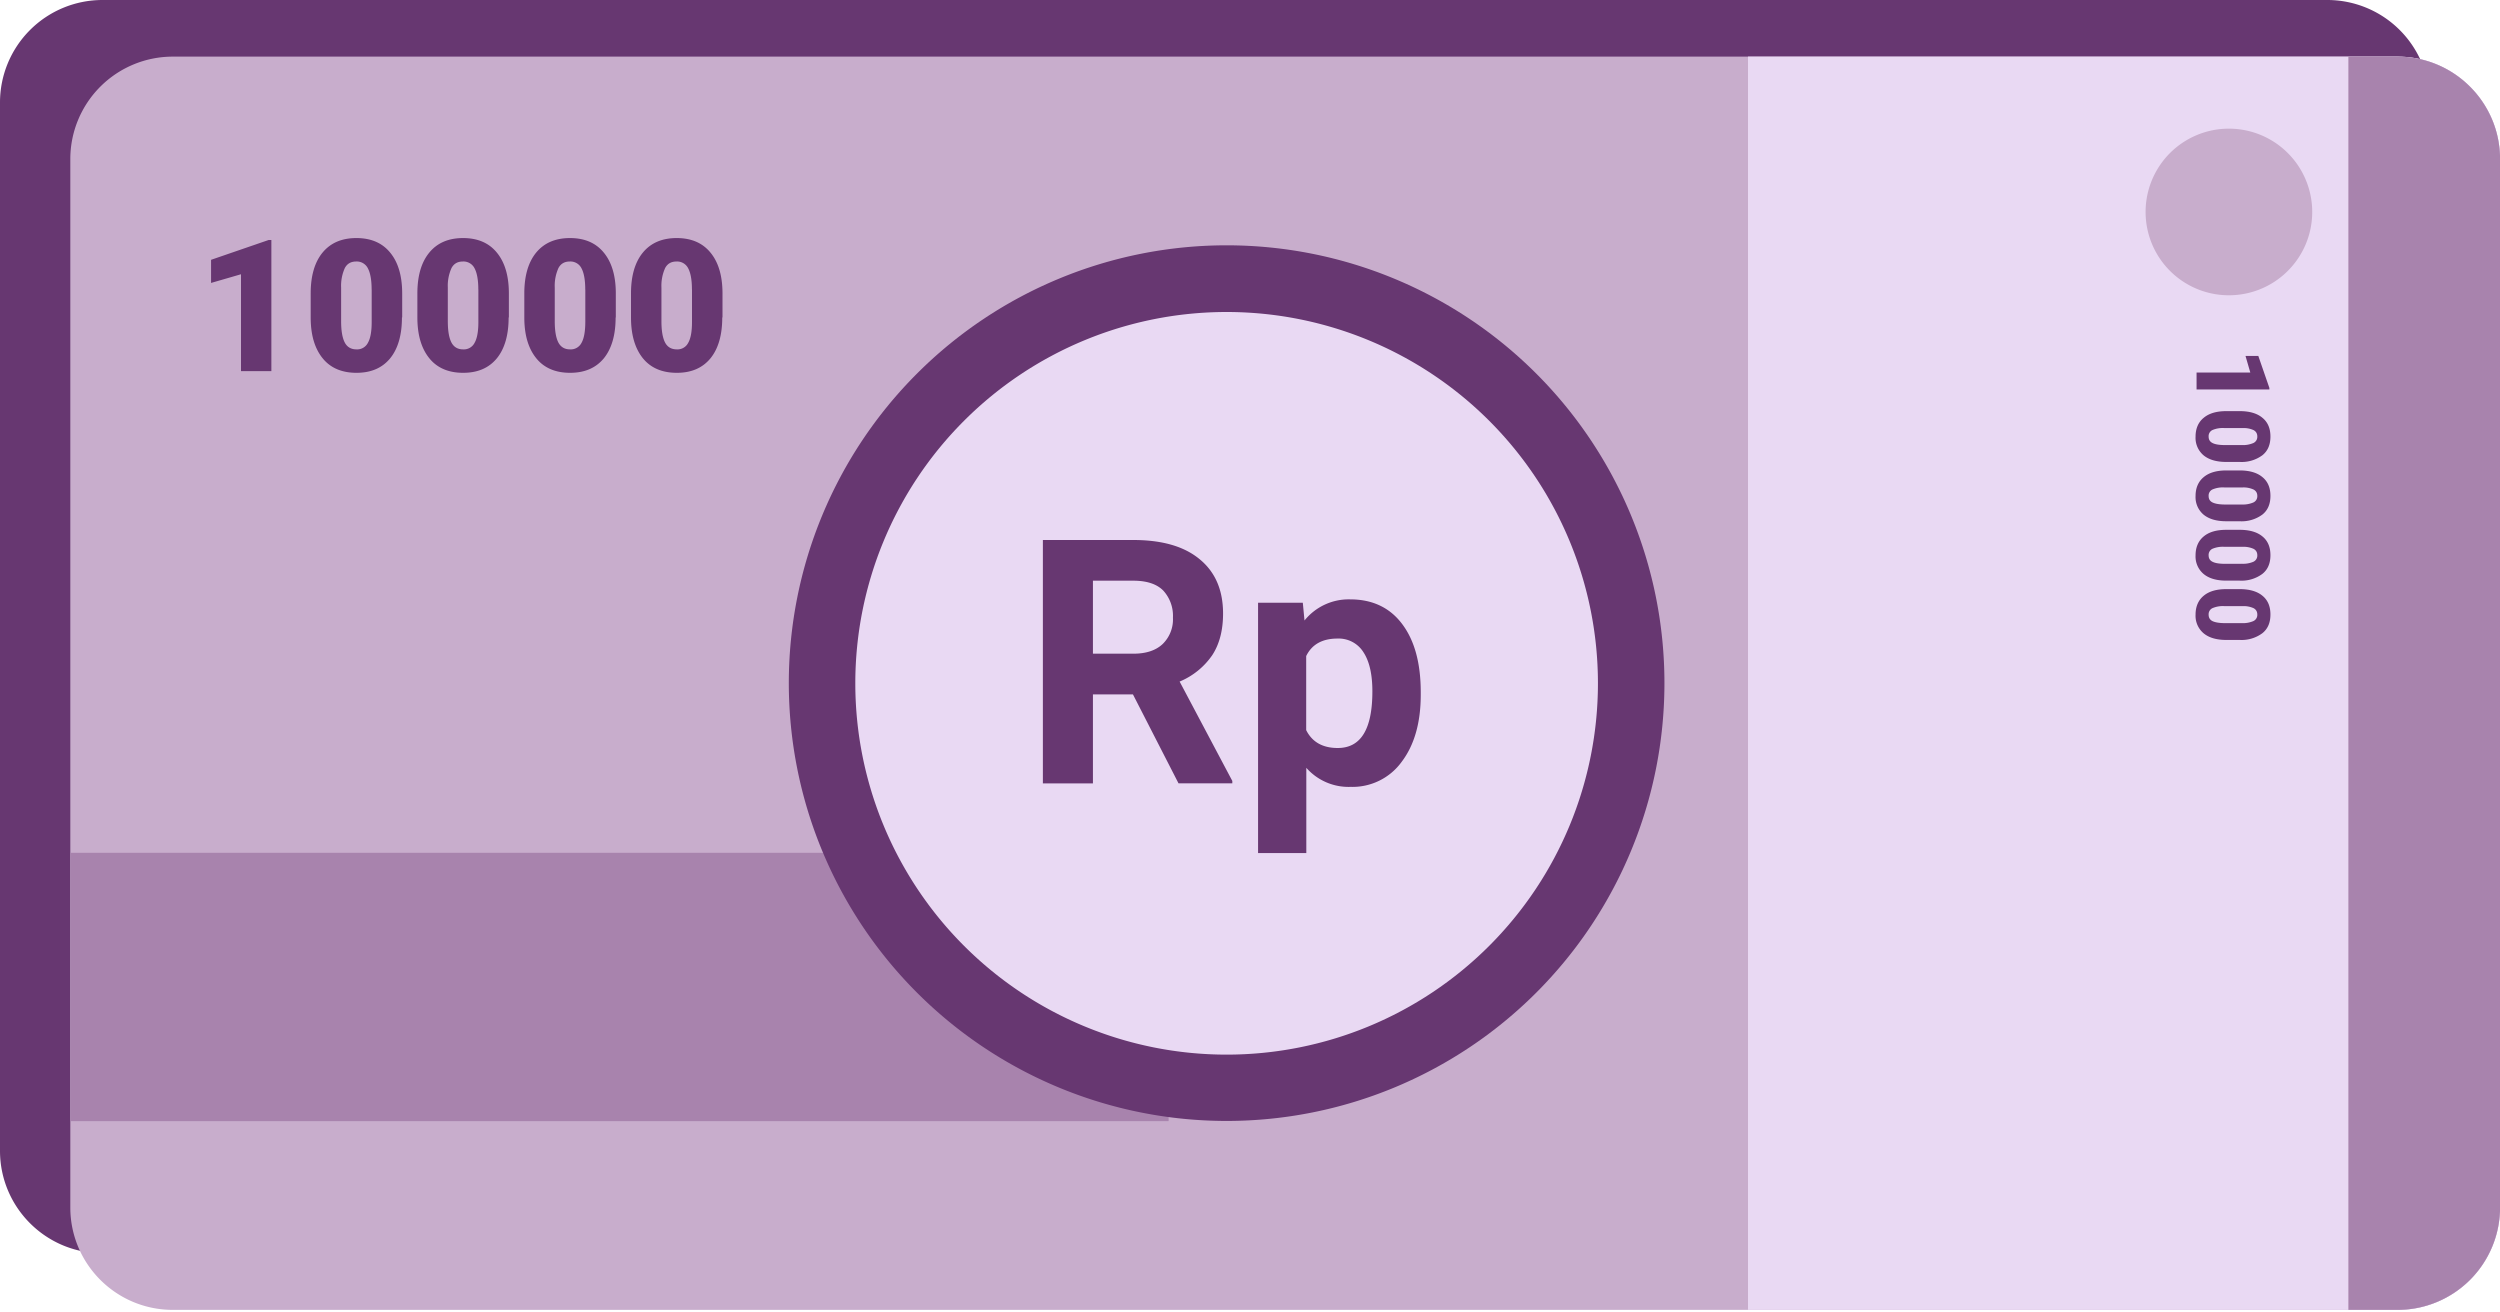 <svg width="40" height="21" fill="none" xmlns="http://www.w3.org/2000/svg"><path d="M37.236 0H1.64A1.64 1.64 0 0 0 0 1.64v16.772c0 .906.734 1.64 1.64 1.64h35.596a1.64 1.64 0 0 0 1.64-1.64V1.64A1.64 1.64 0 0 0 37.236 0Z" fill="#673771"/><path d="M38.361.906H2.764a1.64 1.64 0 0 0-1.639 1.64v16.773c0 .905.734 1.639 1.64 1.639H38.36a1.64 1.64 0 0 0 1.64-1.64V2.547a1.64 1.64 0 0 0-1.64-1.64Z" fill="#C8ADCC"/><path d="M27.967.906h10.395c.904 0 1.639.735 1.639 1.64v16.773a1.64 1.64 0 0 1-1.64 1.639H27.968V.906Z" fill="#E9D9F3"/><path d="M4.342 5.938h-.486v-1.55l-.479.139v-.37l.921-.317h.044v2.098ZM6.431 5.079c0 .284-.064.502-.19.656-.128.154-.306.23-.538.23-.23 0-.414-.076-.54-.232-.127-.156-.192-.372-.192-.654v-.384c0-.283.064-.501.191-.655.128-.154.307-.231.54-.231.233 0 .413.077.54.232.129.156.193.374.193.656v.382H6.43Zm-.485-.446c0-.15-.02-.264-.059-.338a.198.198 0 0 0-.187-.111c-.085 0-.144.034-.182.103a.692.692 0 0 0-.06.315v.536c0 .157.02.27.059.344.039.072.101.108.186.108a.192.192 0 0 0 .184-.106c.04-.07.06-.182.06-.333v-.518ZM8.138 5.079c0 .284-.064.502-.19.656-.128.154-.306.23-.538.23-.23 0-.414-.076-.54-.232-.127-.156-.192-.372-.192-.654v-.384c0-.283.064-.501.192-.655.127-.154.306-.231.539-.231.233 0 .413.077.54.232.129.156.193.374.193.656v.382h-.004Zm-.485-.446c0-.15-.02-.264-.059-.338a.198.198 0 0 0-.187-.111c-.085 0-.144.034-.182.103a.692.692 0 0 0-.06.315v.536c0 .157.02.27.059.344.039.072.101.108.186.108a.192.192 0 0 0 .184-.106c.04-.07.06-.182.06-.333v-.518ZM9.85 5.079c0 .284-.065.502-.19.656-.129.154-.307.23-.539.23-.23 0-.414-.076-.54-.232-.127-.156-.192-.372-.192-.654v-.384c0-.283.064-.501.191-.655.128-.154.307-.231.54-.231.233 0 .413.077.54.232.129.156.193.374.193.656v.382h-.004Zm-.486-.446c0-.15-.02-.264-.059-.338a.198.198 0 0 0-.187-.111c-.085 0-.144.034-.182.103a.692.692 0 0 0-.06.315v.536c0 .157.02.27.059.344.039.072.101.108.186.108a.192.192 0 0 0 .184-.106c.04-.07.059-.182.06-.333v-.518h-.001ZM11.556 5.079c0 .284-.064.502-.19.656-.128.154-.306.23-.537.23-.232 0-.415-.076-.542-.232-.126-.156-.191-.372-.191-.654v-.384c0-.283.064-.501.191-.655.128-.154.307-.231.54-.231.233 0 .413.077.54.232.129.156.193.374.193.656v.382h-.004Zm-.485-.446c0-.15-.02-.264-.059-.338a.198.198 0 0 0-.187-.111c-.085 0-.144.034-.182.103a.692.692 0 0 0-.06.315v.536c0 .157.02.27.059.344.039.072.101.108.187.108a.192.192 0 0 0 .183-.106c.04-.07.06-.182.06-.333v-.518ZM35.145 6.231v-.27h.86l-.077-.266h.205l.177.512v.024h-1.166ZM35.62 7.391c-.157 0-.278-.036-.363-.106a.366.366 0 0 1-.128-.299c0-.128.043-.23.13-.301.086-.072.206-.107.363-.107h.213c.158 0 .28.036.364.107.086.07.128.17.128.3 0 .13-.042.23-.13.3a.56.56 0 0 1-.363.106h-.213Zm.248-.27a.42.42 0 0 0 .187-.033.109.109 0 0 0 .062-.103c0-.048-.02-.08-.057-.102a.385.385 0 0 0-.174-.034h-.298a.42.42 0 0 0-.19.032.108.108 0 0 0-.06.104c0 .047.019.08.058.101.04.022.1.033.184.035h.288ZM35.62 8.34c-.157 0-.278-.036-.363-.106a.366.366 0 0 1-.128-.298c0-.128.043-.23.13-.302.086-.072.206-.107.363-.107h.213c.158 0 .28.036.364.107.086.07.128.17.128.3 0 .13-.042.23-.13.3a.56.56 0 0 1-.363.106h-.213Zm.248-.268a.42.42 0 0 0 .187-.033.109.109 0 0 0 .062-.103c0-.048-.02-.08-.057-.102a.385.385 0 0 0-.174-.035h-.298a.42.42 0 0 0-.19.033.108.108 0 0 0-.06.104c0 .047.019.08.058.101.04.021.1.033.184.035h.288ZM35.62 9.29c-.157 0-.278-.036-.363-.107a.366.366 0 0 1-.128-.298c0-.128.043-.23.13-.302.086-.072.206-.106.363-.106h.213c.158 0 .28.036.364.106.086.07.128.17.128.3 0 .13-.042.23-.13.3a.56.56 0 0 1-.363.107h-.213Zm.248-.27a.42.42 0 0 0 .187-.032.109.109 0 0 0 .062-.103c0-.048-.02-.08-.057-.102a.385.385 0 0 0-.174-.034h-.298a.42.42 0 0 0-.19.032.108.108 0 0 0-.06.104c0 .047.019.08.058.101.04.022.1.033.184.035h.288ZM35.62 10.239c-.157 0-.278-.036-.363-.107a.366.366 0 0 1-.128-.298c0-.128.043-.23.13-.302.086-.072.206-.106.363-.106h.213c.158 0 .28.036.364.106.086.07.128.17.128.3 0 .13-.042.23-.13.3a.56.56 0 0 1-.363.107h-.213Zm.248-.269a.42.42 0 0 0 .187-.033.109.109 0 0 0 .062-.103c0-.048-.02-.08-.057-.102a.385.385 0 0 0-.174-.034h-.298a.42.42 0 0 0-.19.033.108.108 0 0 0-.06.103c0 .048.019.08.058.102.04.02.1.032.184.034h.288Z" fill="#673771"/><path d="M37.574.906h.787c.905 0 1.64.735 1.64 1.64v16.773a1.64 1.64 0 0 1-1.64 1.639h-.787V.906ZM18.698 13.645H1.125v4.293h17.573v-4.293Z" fill="#A883AD"/><path d="M19.626 17.935a7.005 7.005 0 1 0 0-14.01 7.005 7.005 0 0 0 0 14.01Z" fill="#673771"/><path d="M19.626 16.874a5.94 5.94 0 1 0 0-11.882 5.94 5.94 0 0 0 0 11.882Z" fill="#E9D9F3"/><path d="M18.127 11.11h-.64v1.424h-.801V8.64h1.445c.461 0 .815.101 1.064.308.25.205.374.495.374.869 0 .265-.057.487-.172.664a1.182 1.182 0 0 1-.523.424l.843 1.59v.038h-.861l-.73-1.425Zm-.64-.651h.648c.201 0 .357-.051.467-.154a.55.55 0 0 0 .165-.423.598.598 0 0 0-.155-.433c-.104-.105-.264-.158-.48-.158h-.645v1.17-.002ZM22.732 11.116c0 .446-.102.803-.303 1.07a.971.971 0 0 1-.82.404.901.901 0 0 1-.708-.305v1.364h-.772V9.644h.716l.027.284a.908.908 0 0 1 .732-.338c.356 0 .635.133.831.395.199.264.297.628.297 1.092v.039Zm-.774-.056c0-.269-.047-.477-.142-.623a.467.467 0 0 0-.417-.22c-.242 0-.41.094-.5.28v1.185c.095.19.263.286.505.286.37 0 .554-.301.554-.906v-.002Z" fill="#673771"/><path d="M35.626 4.724a1.333 1.333 0 1 0 0-2.665 1.333 1.333 0 0 0 0 2.665Z" fill="#C8ADCC"/></svg>